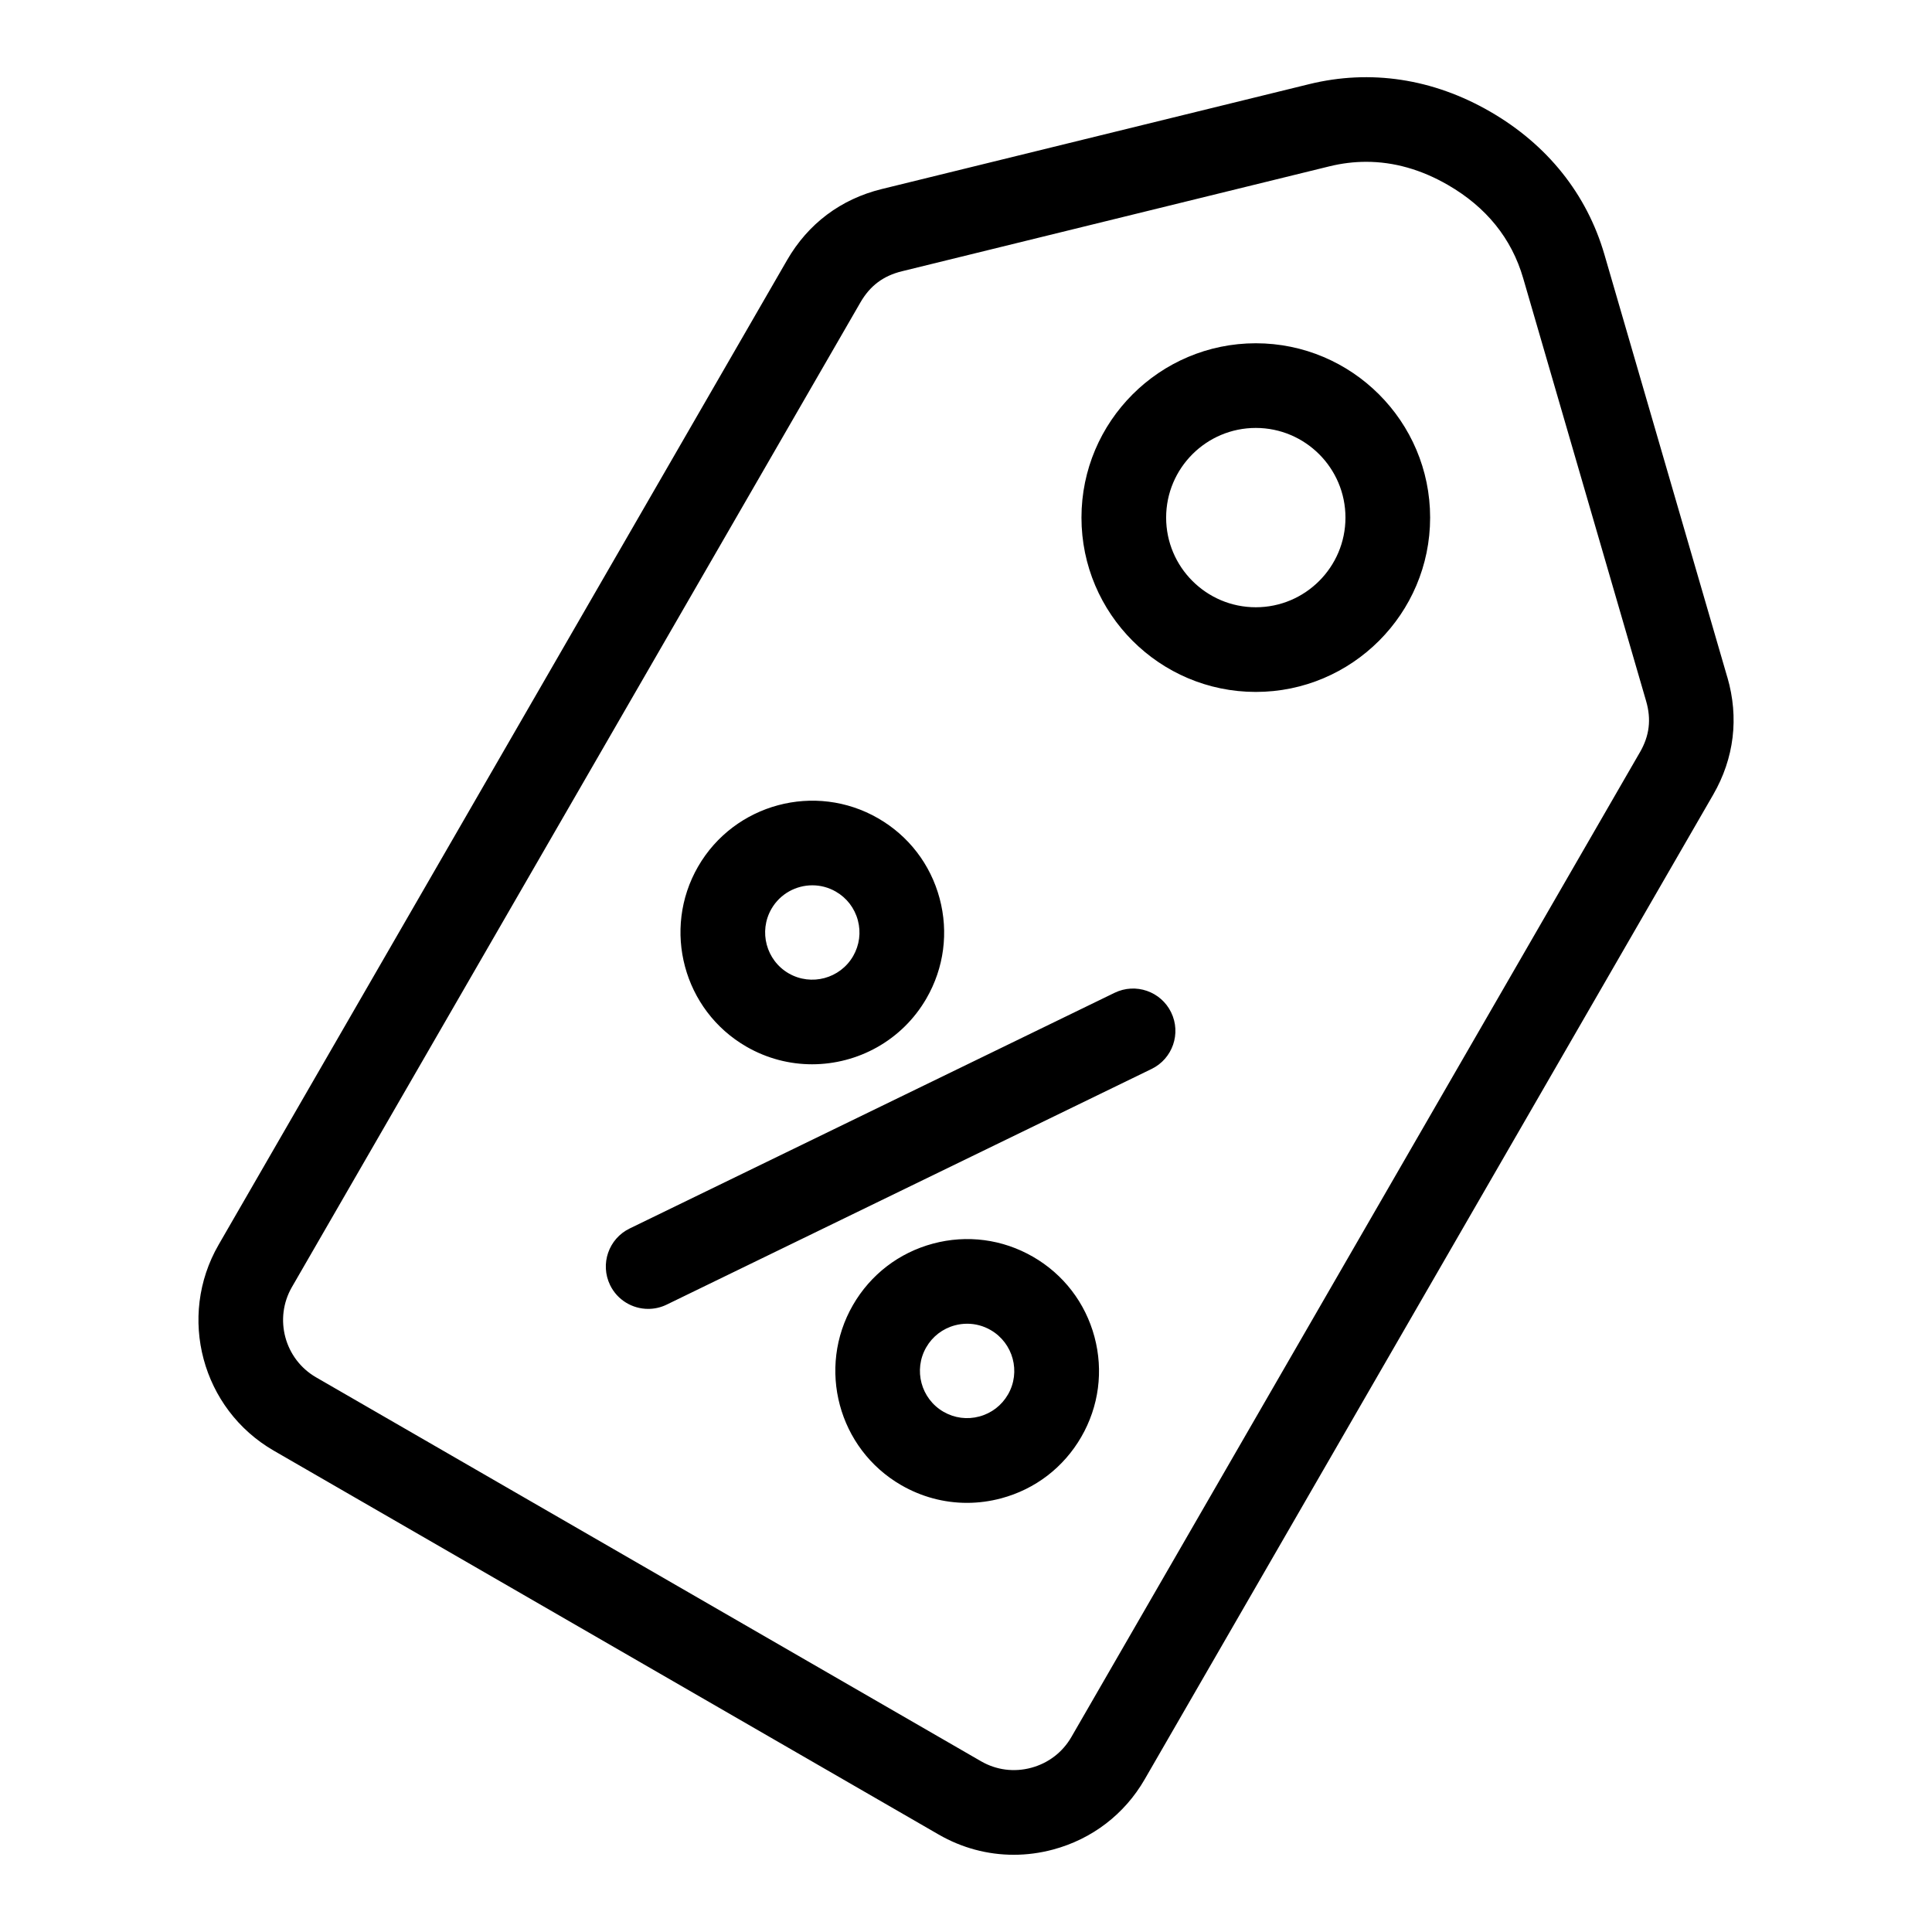 <?xml version="1.0" encoding="UTF-8"?>
<!-- Uploaded to: SVG Repo, www.svgrepo.com, Generator: SVG Repo Mixer Tools -->
<svg fill="#000000" width="800px" height="800px" version="1.1" viewBox="144 144 512 512" xmlns="http://www.w3.org/2000/svg">
 <path d="m601.76 323.49-32.57-112.03c-4.66-16.031-15.137-29.133-30.285-37.879-15.152-8.75-31.73-11.266-47.945-7.285l-113.3 27.809c-10.828 2.66-19.5 9.168-25.074 18.824l-150.65 260.94c-11.016 19.078-4.457 43.559 14.621 54.574l176.22 101.74c6.137 3.543 12.953 5.352 19.867 5.352 3.481 0 6.984-0.457 10.438-1.387 10.324-2.766 18.941-9.367 24.262-18.594l150.66-260.94c5.578-9.656 6.879-20.418 3.766-31.125zm-23.191 19.91-150.65 260.94c-2.332 4.035-6.109 6.926-10.645 8.141-4.535 1.219-9.254 0.605-13.289-1.727l-176.21-101.74c-8.367-4.828-11.242-15.566-6.414-23.93l150.66-260.94c2.551-4.414 6.039-7.039 10.996-8.254l113.3-27.812c3.258-0.797 6.508-1.195 9.746-1.195 7.328 0 14.574 2.047 21.637 6.125 10.188 5.879 16.898 14.195 19.957 24.715l32.57 112.03c1.43 4.891 0.902 9.234-1.648 13.645zm-101.77-108.43c-25.473 0-46.199 20.723-46.199 46.199 0 25.473 20.723 46.199 46.199 46.199 25.473 0 46.199-20.723 46.199-46.199 0-25.473-20.727-46.199-46.199-46.199zm0 69.961c-13.105 0-23.762-10.66-23.762-23.762 0-13.105 10.66-23.762 23.762-23.762 13.105 0 23.762 10.66 23.762 23.762 0 13.105-10.656 23.762-23.762 23.762zm-135 116.44c5.488 3.168 11.488 4.676 17.406 4.676 12.082 0 23.852-6.266 30.312-17.461 4.664-8.082 5.902-17.496 3.488-26.512-2.414-9.016-8.199-16.547-16.281-21.211-16.684-9.629-38.09-3.894-47.727 12.789-9.617 16.684-3.883 38.09 12.801 47.719zm6.637-36.504c2.312-4.008 6.523-6.25 10.848-6.25 2.121 0 4.266 0.539 6.231 1.676 2.891 1.668 4.961 4.367 5.824 7.594 0.867 3.227 0.418 6.598-1.25 9.488-3.449 5.973-11.109 8.023-17.082 4.578-5.961-3.453-8.016-11.113-4.57-17.086zm105.93 27.426c2.707 5.574 0.387 12.285-5.184 14.992l-128.51 62.457c-1.578 0.766-3.25 1.129-4.894 1.129-4.16 0-8.156-2.324-10.098-6.312-2.707-5.574-0.387-12.285 5.184-14.992l128.51-62.461c5.574-2.707 12.285-0.387 14.996 5.188zm-36.605 64.766c-8.082-4.664-17.496-5.902-26.508-3.488-9.016 2.414-16.547 8.199-21.211 16.281-9.629 16.684-3.894 38.094 12.789 47.727 5.383 3.106 11.355 4.695 17.414 4.695 3.035 0 6.086-0.398 9.102-1.207 9.016-2.414 16.547-8.199 21.211-16.281 4.664-8.082 5.902-17.496 3.488-26.512-2.422-9.02-8.203-16.551-16.285-21.215zm-6.641 36.504c-1.668 2.891-4.367 4.961-7.594 5.824-3.227 0.867-6.598 0.418-9.488-1.25-5.973-3.449-8.023-11.109-4.578-17.082 1.668-2.891 4.367-4.961 7.594-5.824 1.074-0.289 2.172-0.43 3.254-0.43 2.168 0 4.305 0.566 6.231 1.68 5.981 3.453 8.031 11.117 4.582 17.082z"/>
</svg>